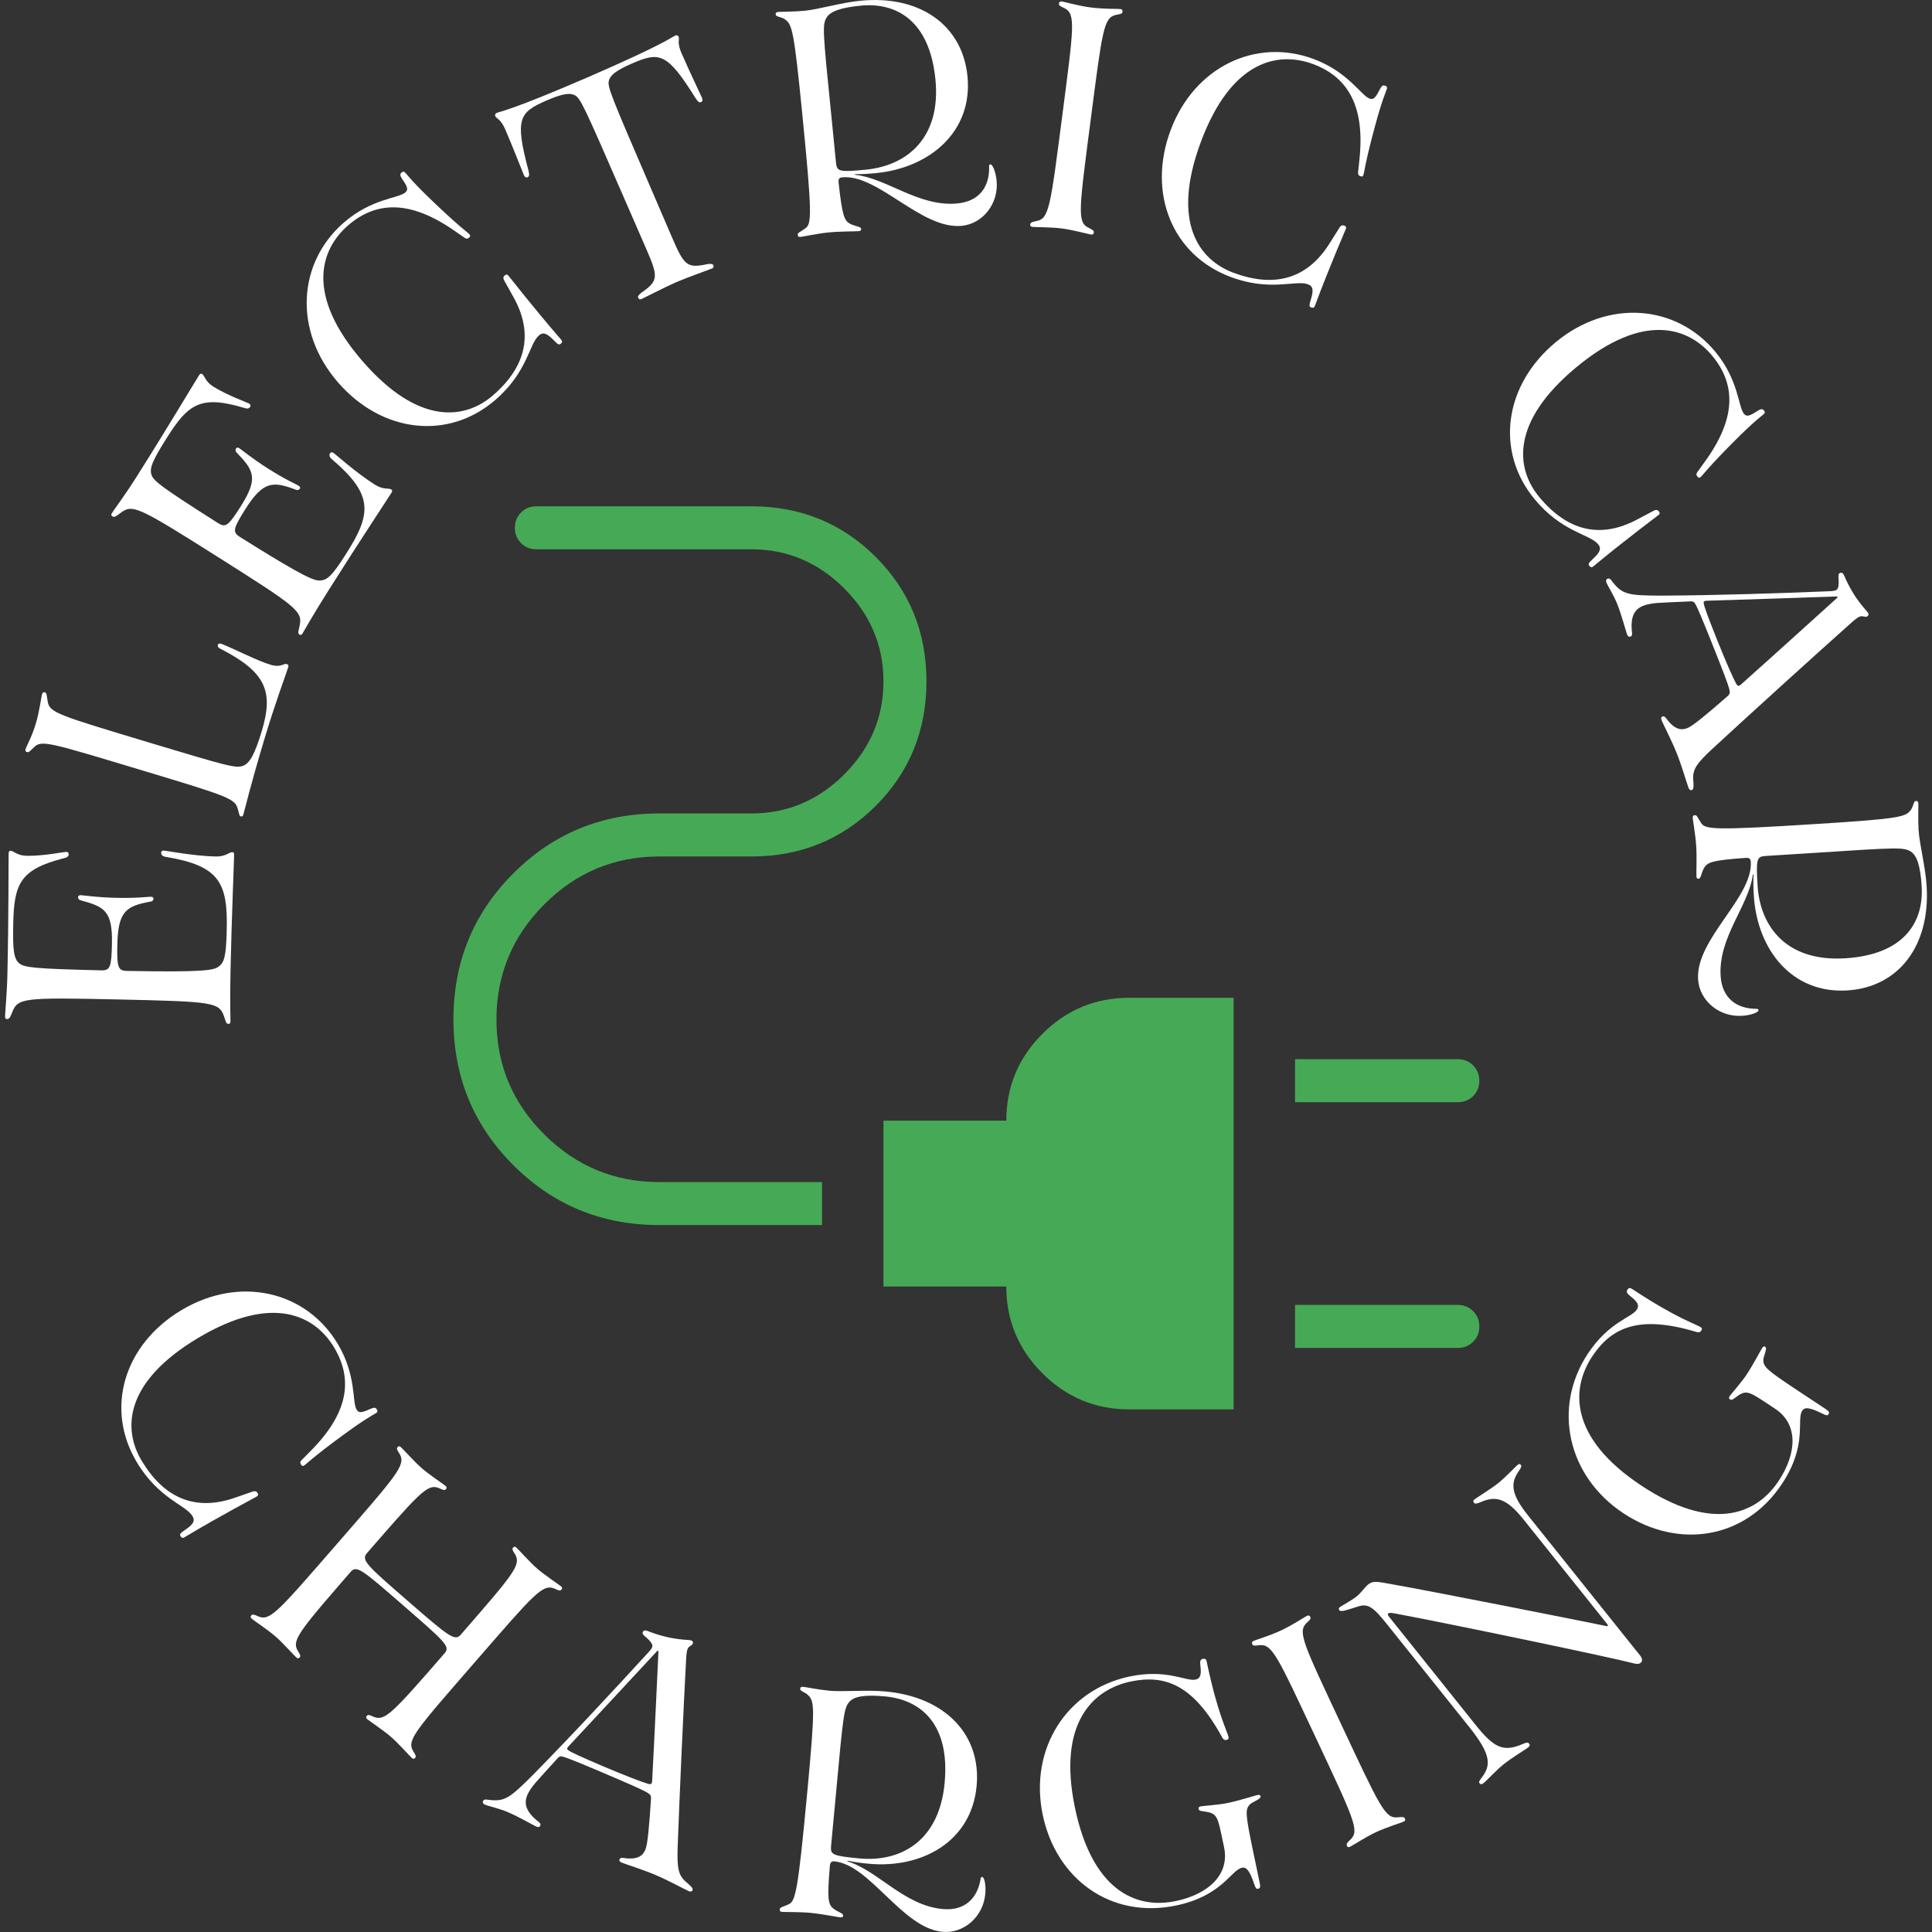 <?xml version="1.0" encoding="UTF-8"?>
<svg xmlns="http://www.w3.org/2000/svg" version="1.1" xmlns:xlink="http://www.w3.org/1999/xlink" viewBox="0 0 99.101 99.101">
  <rect x="0" y="0" width="99.101" height="99.101" fill="#333333" stroke="none"/>
  <defs>
    <style>
      .cls-1 {
        clip-path: url(#clippath-21);
      }

      .cls-2 {
        clip-path: url(#clippath-6);
      }

      .cls-3 {
        clip-path: url(#clippath-7);
      }

      .cls-4 {
        clip-path: url(#clippath-17);
      }

      .cls-5 {
        clip-path: url(#clippath-15);
      }

      .cls-6 {
        clip-path: url(#clippath-18);
      }

      .cls-7 {
        clip-path: url(#clippath-4);
      }

      .cls-8 {
        clip-path: url(#clippath-22);
      }

      .cls-9 {
        clip-path: url(#clippath-23);
      }

      .cls-10 {
        fill: #46a956;
      }

      .cls-11 {
        clip-path: url(#clippath-9);
      }

      .cls-12 {
        clip-path: url(#clippath-10);
      }

      .cls-13 {
        fill: #fff;
      }

      .cls-14 {
        clip-path: url(#clippath-25);
      }

      .cls-15 {
        clip-path: url(#clippath-27);
      }

      .cls-16 {
        clip-path: url(#clippath-11);
      }

      .cls-17 {
        fill: none;
      }

      .cls-18 {
        clip-path: url(#clippath-1);
      }

      .cls-19 {
        clip-path: url(#clippath-5);
      }

      .cls-20 {
        clip-path: url(#clippath-20);
      }

      .cls-21 {
        clip-path: url(#clippath-8);
      }

      .cls-22 {
        clip-path: url(#clippath-3);
      }

      .cls-23 {
        clip-path: url(#clippath-26);
      }

      .cls-24 {
        clip-path: url(#clippath-12);
      }

      .cls-25 {
        clip-path: url(#clippath-14);
      }

      .cls-26 {
        clip-path: url(#clippath-19);
      }

      .cls-27 {
        clip-path: url(#clippath-16);
      }

      .cls-28 {
        clip-path: url(#clippath-2);
      }

      .cls-29 {
        clip-path: url(#clippath-13);
      }

      .cls-30 {
        clip-path: url(#clippath-24);
      }

      .cls-31 {
        clip-path: url(#clippath);
      }
    </style>
    <clipPath id="clippath">
      <rect class="cls-17" x=".26" width="98.58" height="99.101"/>
    </clipPath>
    <clipPath id="clippath-1">
      <rect class="cls-17" x=".26" width="98.58" height="99.101"/>
    </clipPath>
    <clipPath id="clippath-2">
      <rect class="cls-17" x="-744.968" y="-427.967" width="1190.55" height="841.89"/>
    </clipPath>
    <clipPath id="clippath-3">
      <rect class="cls-17" x="-744.953" y="-427.967" width="1190.55" height="841.89"/>
    </clipPath>
    <clipPath id="clippath-4">
      <rect class="cls-17" x=".26" width="98.58" height="99.101"/>
    </clipPath>
    <clipPath id="clippath-5">
      <rect class="cls-17" x="-744.968" y="-427.967" width="1190.55" height="841.89"/>
    </clipPath>
    <clipPath id="clippath-6">
      <rect class="cls-17" x="-744.953" y="-427.967" width="1190.55" height="841.89"/>
    </clipPath>
    <clipPath id="clippath-7">
      <rect class="cls-17" x=".26" width="98.58" height="99.101"/>
    </clipPath>
    <clipPath id="clippath-8">
      <rect class="cls-17" x=".26" width="98.58" height="99.101"/>
    </clipPath>
    <clipPath id="clippath-9">
      <rect class="cls-17" x="-744.968" y="-427.967" width="1190.55" height="841.89"/>
    </clipPath>
    <clipPath id="clippath-10">
      <rect class="cls-17" x="-744.953" y="-427.967" width="1190.55" height="841.89"/>
    </clipPath>
    <clipPath id="clippath-11">
      <rect class="cls-17" x=".26" width="98.58" height="99.101"/>
    </clipPath>
    <clipPath id="clippath-12">
      <rect class="cls-17" x="-744.968" y="-427.967" width="1190.55" height="841.89"/>
    </clipPath>
    <clipPath id="clippath-13">
      <rect class="cls-17" x="-744.953" y="-427.967" width="1190.55" height="841.89"/>
    </clipPath>
    <clipPath id="clippath-14">
      <rect class="cls-17" x=".26" width="98.58" height="99.101"/>
    </clipPath>
    <clipPath id="clippath-15">
      <rect class="cls-17" x=".26" width="98.58" height="99.101"/>
    </clipPath>
    <clipPath id="clippath-16">
      <rect class="cls-17" x="-744.968" y="-427.967" width="1190.55" height="841.89"/>
    </clipPath>
    <clipPath id="clippath-17">
      <rect class="cls-17" x="-744.953" y="-427.967" width="1190.55" height="841.89"/>
    </clipPath>
    <clipPath id="clippath-18">
      <rect class="cls-17" x=".26" width="98.58" height="99.101"/>
    </clipPath>
    <clipPath id="clippath-19">
      <rect class="cls-17" x="-744.968" y="-427.967" width="1190.55" height="841.89"/>
    </clipPath>
    <clipPath id="clippath-20">
      <rect class="cls-17" x="-744.953" y="-427.967" width="1190.55" height="841.89"/>
    </clipPath>
    <clipPath id="clippath-21">
      <rect class="cls-17" x=".26" width="98.58" height="99.101"/>
    </clipPath>
    <clipPath id="clippath-22">
      <rect class="cls-17" x=".26" width="98.58" height="99.101"/>
    </clipPath>
    <clipPath id="clippath-23">
      <rect class="cls-17" x="-744.968" y="-427.967" width="1190.55" height="841.89"/>
    </clipPath>
    <clipPath id="clippath-24">
      <rect class="cls-17" x="-744.953" y="-427.967" width="1190.55" height="841.89"/>
    </clipPath>
    <clipPath id="clippath-25">
      <rect class="cls-17" x=".26" width="98.58" height="99.101"/>
    </clipPath>
    <clipPath id="clippath-26">
      <rect class="cls-17" x="-744.968" y="-427.967" width="1190.55" height="841.89"/>
    </clipPath>
    <clipPath id="clippath-27">
      <rect class="cls-17" x="-744.953" y="-427.967" width="1190.55" height="841.89"/>
    </clipPath>
  </defs>
  <!-- Generator: Adobe Illustrator 28.7.5, SVG Export Plug-In . SVG Version: 1.2.0 Build 176)  -->
  <g>
    <g id="Layer_1">
      <g class="cls-31">
        <g class="cls-18">
          <g class="cls-28">
            <g class="cls-22">
              <path class="cls-13" d="M11.08,43.933c.497.011.681-.224.824-.221.073.002.108.028.106.138-.011.52-.122,3.056-.185,5.913-.038,1.728.001,2.433-.003,2.622-.003.111-.04.135-.112.134-.109-.002-.12-.106-.211-.36-.252-.749-.512-.784-5.427-.892-4.895-.108-5.156-.076-5.444.654-.103.265-.154.353-.263.351-.073-.001-.108-.028-.105-.139.004-.228.099-1.18.12-2.159.069-3.125.051-5.693.063-6.199.002-.111.039-.134.112-.133.142.003.315.245.813.256.843.018,1.916-.202,2.013-.2.109.002.144.046.142.124-.002.093-.07.161-.208.19-2.292.579-2.591,1.313-2.636,3.367-.031,1.391.038,1.806.305,2.032.257.217.745.281,4.253.364l-.006-.003c.42.009.486-.198.511-1.348.037-1.69-.372-1.91-1.596-2.241-.109-.025-.143-.095-.142-.172.001-.039.039-.095.129-.093.128.003.839.115,1.816.136,1.127.025,1.651-.06,1.801-.056.091.002.132.061.125.099-.015.077-.039.136-.162.152-1.231.223-1.656.492-1.694,2.182-.026,1.163.033,1.36.466,1.369l-.006.003c4.027.077,4.505-.038,4.748-.23.267-.198.373-.521.401-1.808.074-2.516-.387-3.354-3.129-3.813-.168-.022-.234-.112-.232-.208.002-.078.043-.115.148-.112.103.002,1.503.277,2.665.303"/>
            </g>
          </g>
        </g>
      </g>
      <g class="cls-7">
        <g class="cls-19">
          <g class="cls-2">
            <path class="cls-13" d="M2.159,35.604c.026-.087.071-.111.141-.09.104.031.09.141.149.481.097.563.506.681,5.322,2.13,3.888,1.17,4.286,1.275,4.65,1.171.382-.099.657-.634,1.008-1.801.598-1.987.253-3.002-2.107-4.208-.132-.065-.169-.128-.147-.202.023-.079.077-.096.207-.052.701.285,1.82.862,2.485,1.062.57.171.659-.086.85-.028.07.021.094.066.069.153-.094.311-.637,1.741-1.203,3.622-.757,2.512-1.017,3.664-1.101,3.942-.027.087-.072.111-.141.09-.069-.021-.066-.115-.143-.375-.141-.525-.419-.633-4.851-1.966-4.816-1.449-5.214-1.587-5.6-1.206-.2.191-.264.281-.368.249-.07-.021-.094-.066-.068-.153.041-.136.321-.626.518-1.279.206-.684.274-1.354.331-1.541"/>
            <path class="cls-13" d="M19.242,24.866c.42.266.699.159.82.235.061.039.078.08.019.173-.278.439-1.68,2.555-3.206,4.971-.923,1.461-1.254,2.085-1.355,2.245-.059.094-.103.096-.164.057-.092-.059-.049-.152.005-.417.17-.772-.034-.936-4.189-3.562-4.138-2.615-4.38-2.723-5.002-2.247-.223.175-.313.224-.406.166-.06-.039-.077-.08-.019-.174.123-.193.694-.961,1.218-1.788,1.669-2.641,2.978-4.851,3.249-5.278.059-.094.103-.095.164-.056.12.076.144.373.565.639.713.45,1.746.814,1.828.866.092.058.1.113.059.179-.05.078-.143.102-.277.056-2.262-.685-2.896-.211-3.993,1.526-.744,1.175-.899,1.567-.787,1.898.109.319.494.625,3.456,2.504l-.004-.006c.356.224.519.081,1.133-.891.903-1.429.666-1.829-.212-2.743-.08-.078-.074-.156-.033-.22.021-.033.082-.062.158-.013.107.068.66.53,1.485,1.052.953.602,1.446.8,1.572.881.077.048.082.121.056.149-.053.058-.104.096-.217.047-1.17-.444-1.673-.432-2.576.996-.621.983-.673,1.182-.308,1.413h-.006c3.41,2.141,3.879,2.289,4.186,2.25.331-.032.589-.254,1.276-1.342,1.361-2.117,1.397-3.073-.715-4.879-.133-.106-.144-.216-.092-.298.042-.066.097-.076.184-.02.087.055,1.145,1.013,2.127,1.633"/>
            <path class="cls-13" d="M26.076,14.136c.142.164,1.182,1.525,2.719,3.301.06.069.042.132-.026.191-.082.071-.134.068-.371-.179-.378-.395-.564-.406-.755-.241-.507.439-.57,1.863-2.23,3.302-2.419,2.095-5.827,1.701-8.082-.903-2.273-2.624-2.083-6.12.314-8.197,1.42-1.23,2.794-1.233,3.145-1.537.143-.124.139-.259-.128-.641-.144-.214-.163-.295-.067-.378.083-.071.134-.068.217.028.083.096.394.502,1.398,1.457,1.321,1.267,1.792,1.589,1.872,1.682.059.068.045.11-.011.16-.067.058-.122.097-.255.004l-.5-.344c-2.238-1.561-3.989-1.553-5.46-.28-1.435,1.243-2.197,3.574.732,6.956,2.907,3.357,5.292,2.982,6.701,1.762,1.661-1.438,2.13-3.136,1.029-5.077l-.454-.812c-.066-.115-.046-.201.021-.258.077-.066.135-.061.191.003"/>
            <path class="cls-13" d="M32.738,15.279c-.035-.081.007-.134.156-.262.886-.609.879-.816.25-2.262l-1.176-2.698c-1.991-4.581-2.192-5.008-2.465-5.162-.248-.142-.621-.108-1.464.258-1.411.611-1.639.93-.928,3.606.059.234.026.3-.057.336-.067.029-.139-.014-.182-.114-.065-.151-.57-1.452-.959-2.351-.233-.537-.453-.544-.507-.67-.036-.083.016-.145.066-.165.188-.081.75-.131,4.656-1.822,3.906-1.692,4.327-2.068,4.516-2.152.05-.021.131-.018.167.066.054.125-.092.291.141.828.39.9.994,2.157,1.059,2.308.043.1.024.182-.042.211-.083.036-.154.015-.284-.188-1.466-2.35-1.854-2.401-3.265-1.79-.844.365-1.124.612-1.19.891-.074.304.1.743,2.079,5.33l1.161,2.698c.626,1.454.772,1.601,1.823,1.371.196-.021.263-.014.298.066.034.077.002.13-.069.161-.129.056-1.214.436-1.843.704-.625.276-1.645.807-1.774.863-.071.031-.131.017-.165-.06"/>
          </g>
        </g>
      </g>
      <g class="cls-3">
        <g class="cls-21">
          <g class="cls-11">
            <g class="cls-12">
              <path class="cls-13" d="M43.199,9.096c-.14.014-.202.075-.183.269.183,1.705.291,1.95.588,2.112.253.139.555.136.568.263.007.068-.021.107-.129.118-.145.014-.953.007-1.549.066-.56.055-1.304.216-1.422.228-.104.01-.144-.023-.151-.094-.013-.135.118-.144.38-.339.335-.221.367-.675-.149-5.88-.427-4.311-.524-4.603-.9-4.854-.188-.131-.453-.115-.464-.237-.008-.085.024-.125.128-.135.119-.012.825-.008,1.359-.061.726-.072,1.852-.415,2.855-.514,3.05-.302,5.236,1.248,5.496,3.872.282,2.844-1.934,4.697-4.682,4.969-.382.038-.74.059-1.089.053l.003.036c1.613.156,3.272,1.664,5.258,1.467,1.128-.112,1.655-.866,1.62-1.905-.003-.073.027-.094.063-.098.113-.011.276.376.321.83.118,1.193-.717,2.216-1.784,2.322-2.07.205-4.302-2.669-6.134-2.487M47.982,4.071c-.299-3.019-2.004-3.962-3.843-3.78-.999.099-1.55.286-1.746.62-.213.361-.188.697.226,4.782l.264,2.663c.046.439.161.483,1.547.345,2.085-.206,3.85-1.624,3.552-4.629Z"/>
            </g>
          </g>
        </g>
      </g>
      <g class="cls-16">
        <g class="cls-24">
          <g class="cls-29">
            <path class="cls-13" d="M52.846,11.513c.014-.108.099-.13.341-.18.631-.125.699-.763,1.309-5.454.586-4.51.686-5.165.109-5.457-.222-.106-.3-.136-.286-.244.009-.072.052-.116.142-.104.149.019.819.222,1.492.309.668.087,1.368.063,1.516.081.09.012.12.066.11.139-.014.107-.097.115-.339.161-.627.136-.698.794-1.284,5.305-.61,4.691-.707,5.325-.133,5.607.222.111.298.154.284.261-.01.072-.05.103-.141.092-.149-.02-.898-.231-1.487-.308-.593-.077-1.372-.064-1.521-.083-.09-.012-.122-.052-.112-.125"/>
            <path class="cls-13" d="M69.037,11.735c-.076.203-.773,1.767-1.596,3.968-.032.085-.095.1-.181.068-.102-.038-.125-.085-.02-.411.165-.52.086-.689-.15-.778-.628-.235-1.909.393-3.966-.376-2.998-1.121-4.284-4.301-3.078-7.527,1.215-3.251,4.375-4.76,7.346-3.649,1.76.658,2.421,1.863,2.855,2.025.177.066.294-.002.501-.419.119-.23.18-.284.299-.24.102.038.124.085.079.204-.044.119-.252.587-.61,1.925-.48,1.767-.537,2.334-.58,2.449-.031.084-.075.093-.145.066-.083-.031-.144-.06-.126-.221l.063-.603c.298-2.712-.546-4.245-2.368-4.927-1.778-.665-4.189-.218-5.756,3.973-1.555,4.16-.084,6.074,1.661,6.727,2.058.769,3.773.368,4.95-1.528l.496-.787c.069-.113.154-.136.237-.105.096.035.118.089.088.169"/>
            <path class="cls-13" d="M85.086,26.224c.065.078.058.136-.008.19-.167.138-1.55,1.148-3.359,2.646-.07.058-.133.039-.19-.031-.07-.084-.066-.136.187-.367.403-.369.418-.555.257-.749-.427-.516-1.851-.61-3.251-2.301-2.041-2.464-1.573-5.862,1.078-8.059,2.673-2.214,6.164-1.949,8.188.492,1.198,1.447,1.171,2.821,1.467,3.178.121.146.256.144.643-.114.218-.14.298-.156.379-.058.07.084.065.135-.033.216-.098.081-.511.383-1.487,1.365-1.295,1.293-1.627,1.757-1.722,1.835-.068.057-.111.043-.159-.015-.057-.068-.095-.123.001-.255l.355-.492c1.608-2.203,1.64-3.953.399-5.451-1.211-1.462-3.524-2.275-6.969.579-3.419,2.833-3.096,5.225-1.908,6.66,1.401,1.692,3.089,2.198,5.052,1.139l.822-.436c.116-.064.201-.041.258.027h0"/>
            <path class="cls-13" d="M85.273,36.755c.106-.042.147.035.293.22.413.497.73.474,1,.367.264-.105.996-.71,2.057-1.64.105-.094.126-.169.081-.348-.096-.359-.374-1.065-.942-2.489-.45-1.129-.693-1.695-.79-1.866-.072-.138-.134-.155-.252-.152-.715.031-1.281.056-1.699.081-.337.026-.572.081-.742.149-.481.191-.631.612-.579,1.257.031.201.024.282-.06.315-.084.034-.138-.003-.179-.104-.062-.155-.28-.997-.505-1.561-.183-.459-.499-.956-.549-1.083-.04-.101-.033-.182.051-.216.093-.037.148.007.253.159.51.66.831.702,2.5.709,2.902-.012,6.306-.133,8.349-.215.273-.008.496-.015.592-.053.122-.049.178-.16.16-.581-.021-.191-.024-.278.074-.315.081-.032.152.005.207.13.546,1.279,1.19,1.814,1.239,1.937.031.078.003.143-.081.176-.089.035-.209-.063-.352-.006-.081.032-.169.081-.416.299-1.983,1.769-5.204,4.691-7.138,6.476-.825.764-1.025,1.064-.992,1.583.025.341.033.499-.069.54-.077.031-.136-.024-.169-.107-.084-.212-.336-1.1-.609-1.785-.252-.631-.705-1.51-.768-1.668-.04-.102-.047-.176.036-.209M89.06,35.079c.044.08.101.113.149.094.045-.018.085-.055.128-.093,1.734-1.545,3.856-3.474,4.878-4.394.037-.033.048-.051.041-.068-.008-.02-.027-.022-.076-.021-2.095.075-4.622.153-6.591.216-.068.002-.122.007-.161.022-.031.013-.048.038-.036.117.025.171.215.687.695,1.892.427,1.071.812,1.94.973,2.235Z"/>
          </g>
        </g>
      </g>
      <g class="cls-25">
        <g class="cls-5">
          <g class="cls-27">
            <g class="cls-4">
              <path class="cls-13" d="M89.805,44.197c-.009-.14-.068-.205-.262-.192-1.71.122-1.959.221-2.131.512-.148.247-.156.55-.283.558-.068.004-.106-.025-.112-.135-.009-.146.027-.952-.011-1.549-.036-.562-.17-1.31-.178-1.429-.006-.104.028-.142.1-.147.136-.009.141.122.325.392.211.342.663.39,5.882.061,4.324-.273,4.619-.36,4.882-.727.138-.182.131-.448.253-.455.086-.005.124.028.131.132.008.119-.021.825.012,1.36.046.728.349,1.865.413,2.871.193,3.059-1.433,5.188-4.064,5.354-2.852.18-4.626-2.1-4.8-4.855-.024-.383-.033-.742-.013-1.09l-.036.002c-.213,1.606-1.779,3.21-1.654,5.202.072,1.131.806,1.685,1.847,1.686.072,0,.093.03.095.067.007.114-.385.262-.841.29-1.196.075-2.19-.795-2.257-1.866-.132-2.076,2.82-4.204,2.704-6.041M94.656,49.155c3.027-.191,4.031-1.861,3.914-3.706-.063-1.002-.231-1.559-.556-1.767-.354-.227-.69-.213-4.787.056l-2.67.169c-.441.03-.489.143-.401,1.534.132,2.09,1.486,3.905,4.5,3.714Z"/>
            </g>
          </g>
        </g>
      </g>
      <g class="cls-6">
        <g class="cls-26">
          <g class="cls-20">
            <path class="cls-13" d="M13.172,76.762c-.186.111-1.708.897-3.726,2.1-.078.046-.137.018-.183-.059-.056-.094-.044-.144.241-.334.455-.303.498-.485.369-.701-.344-.575-1.735-.886-2.86-2.772-1.639-2.748-.655-6.035,2.302-7.798,2.981-1.778,6.39-.981,8.014,1.743.963,1.613.725,2.967.963,3.365.097.163.231.182.653-.014.237-.105.319-.109.384,0,.056.094.043.143-.066.209-.109.065-.563.301-1.679,1.121-1.478,1.079-1.878,1.486-1.983,1.549-.077.046-.117.025-.155-.039-.046-.076-.075-.137.04-.252l.426-.431c1.928-1.93,2.227-3.655,1.23-5.325-.972-1.63-3.134-2.789-6.975-.497-3.813,2.275-3.861,4.688-2.907,6.288,1.125,1.887,2.715,2.645,4.818,1.901l.879-.305c.125-.045.206-.01.251.065.052.087.037.144-.036.187"/>
            <path class="cls-13" d="M15.367,85.02c-.048.055-.099.059-.167,0-.11-.096-.688-.749-1.068-1.079-.385-.334-1.111-.815-1.221-.911-.068-.059-.072-.111-.024-.166.071-.082.145-.049.375.054.6.238.987-.233,4.12-3.836,2.983-3.432,3.439-3.93,3.123-4.495-.136-.21-.18-.278-.109-.361.048-.055.099-.058.168.004.11.096.687.748,1.072,1.082.381.332,1.107.812,1.217.905.068.061.072.111.025.166-.072.082-.145.049-.372-.057-.6-.231-.999.255-3.983,3.685-3.132,3.604-3.576,4.088-3.26,4.646.133.214.177.281.105.363M21.292,90.173c-.048.055-.099.059-.167,0-.11-.096-.687-.749-1.072-1.083-.381-.331-1.107-.812-1.217-.907-.068-.059-.072-.111-.024-.166.072-.082.145-.049.375.054.563.221.966-.216,3.629-3.28.286-.34-.009-.596-2.117-2.429-2.101-1.827-2.401-2.088-2.702-1.743l.827-.951c-.312.359-.012.621,2.089,2.448,2.107,1.831,2.414,2.075,2.712,1.745,2.719-3.127,3.107-3.577,2.805-4.121-.137-.21-.18-.278-.109-.36.048-.055.099-.059.167.004.11.095.687.747,1.068,1.079.385.334,1.11.815,1.221.908.069.059.072.111.024.166-.071.082-.145.049-.372-.058-.604-.234-1.034.288-4.017,3.719-3.132,3.602-3.545,4.051-3.226,4.613.134.213.177.281.105.363Z"/>
            <path class="cls-13" d="M31.779,95.375c.045-.105.128-.079.362-.052.644.057.852-.185.966-.452.111-.261.198-1.208.286-2.616.008-.141-.031-.209-.19-.303-.322-.185-1.02-.486-2.431-1.086-1.119-.477-1.692-.703-1.881-.754-.149-.046-.204-.014-.285.072-.481.529-.863.949-1.14,1.263-.219.258-.346.463-.418.632-.203.477-.01.879.484,1.297.165.119.218.181.182.265-.036.084-.1.096-.2.053-.154-.065-.906-.504-1.464-.742-.455-.194-1.031-.32-1.155-.374-.101-.043-.154-.104-.118-.188.039-.091.109-.1.291-.068.828.103,1.084-.096,2.265-1.275,2.038-2.069,4.351-4.571,5.732-6.078.187-.199.34-.363.38-.458.052-.121.012-.239-.299-.524-.15-.119-.214-.179-.172-.274.034-.08.111-.104.238-.055,1.293.513,2.127.433,2.248.486.078.033.104.098.068.181-.037.088-.192.104-.252.246-.034.081-.061.176-.08.506-.143,2.655-.338,7.001-.434,9.632-.04,1.125.033,1.478.424,1.82.26.223.378.328.335.43-.033.075-.113.079-.196.043-.21-.089-1.018-.537-1.697-.825-.625-.267-1.568-.564-1.725-.631-.102-.043-.159-.091-.124-.173M33.258,91.506c.088.025.151.008.172-.04.018-.044.021-.099.024-.156.125-2.32.252-5.186.319-6.56.003-.05-.002-.07-.019-.078-.019-.008-.035.004-.068.04-1.424,1.541-3.15,3.39-4.492,4.831-.047.05-.082.092-.098.13-.013.031-.008.061.058.108.139.103.639.332,1.833.841,1.061.451,1.95.791,2.272.885Z"/>
          </g>
        </g>
      </g>
      <g class="cls-1">
        <g class="cls-8">
          <g class="cls-9">
            <g class="cls-30">
              <path class="cls-13" d="M42.799,95.479c-.14-.013-.212.035-.231.229-.146,1.708-.087,1.971.174,2.185.221.185.519.24.507.366-.006.068-.041.101-.15.09-.145-.014-.936-.175-1.532-.231-.561-.053-1.321-.036-1.441-.047-.103-.01-.137-.049-.129-.122.012-.135.142-.119.438-.259.37-.154.489-.593.977-5.799.404-4.314.365-4.619.043-4.937-.159-.164-.422-.199-.41-.321.008-.086.047-.119.151-.109.118.011.811.15,1.345.2.727.068,1.897-.053,2.9.041,3.052.286,4.901,2.225,4.654,4.85-.267,2.845-2.796,4.241-5.544,3.984-.383-.036-.738-.084-1.079-.157l-.003.036c1.553.461,2.893,2.258,4.88,2.445,1.129.106,1.79-.534,1.954-1.561.011-.072.045-.087.08-.084.113.011.199.422.156.876-.112,1.193-1.127,2.038-2.195,1.938-2.071-.195-3.713-3.442-5.546-3.614M48.454,91.461c.283-3.019-1.21-4.272-3.051-4.444-1-.093-1.576-.015-1.832.274-.279.314-.318.648-.692,4.737l-.25,2.664c-.039.44.065.504,1.453.635,2.086.196,4.09-.859,4.372-3.865Z"/>
            </g>
          </g>
        </g>
      </g>
      <g class="cls-14">
        <g class="cls-23">
          <g class="cls-15">
            <path class="cls-13" d="M64.349,96.684c-.256-.775-.43-.923-.643-.879-.557.116-1.016,1.443-3.376,1.936-3.359.702-6.156-1.36-6.844-4.648-.706-3.377,1.225-6.422,4.467-7.1,1.907-.398,2.882.263,3.364.162.276-.057.309-.291.257-.696-.032-.26-.003-.342.13-.369.102-.021.164.007.192.141.565,2.703,1.059,3.574,1.12,3.865.019.089-.009.132-.116.154-.084.018-.157-.034-.206-.124-1.47-2.703-2.921-3.244-4.694-2.874-1.935.405-3.774,2.131-2.857,6.494.87,4.143,3.054,5.21,5.171,4.767,1.669-.349,2.766-1.357,2.476-2.748l-.143-.682c-.2-.956-.285-1.076-.844-1.16-.237-.033-.3-.037-.321-.139-.014-.065.014-.108.103-.127.141-.03.898-.071,1.383-.172.64-.135,1.384-.379,1.547-.413.089-.018.132.01.144.068.034.163-.44.27-.579.454-.202.233-.195.487.188,2.323l.352,1.684c.042.2.017.261-.089.283-.081.017-.123-.03-.181-.198"/>
            <path class="cls-13" d="M69.091,94.684c-.046-.099.013-.163.191-.336.464-.445.179-1.019-1.831-5.302-1.933-4.118-2.2-4.722-2.844-4.658-.245.029-.326.047-.373-.052-.031-.065-.019-.126.063-.165.136-.064.809-.254,1.424-.543.61-.286,1.186-.682,1.323-.745.082-.039.136-.009.167.056.046.099-.02.151-.199.319-.456.452-.162,1.045,1.771,5.163,2.01,4.283,2.269,4.869,2.904,4.798.246-.025.334-.03.38.068.031.066.014.115-.069.153-.136.064-.882.289-1.419.541-.541.254-1.191.684-1.327.748-.082.039-.131.021-.162-.044"/>
            <path class="cls-13" d="M84.164,85.286c-.093.075-.177.083-.386.03-.994-.27-9.096-1.965-12.168-2.544-.246-.044-.344-.055-.389-.018-.051.04-.039.09.035.182l4.435,5.543c.936,1.169,1.416,1.407,2.398.987.198-.087.28-.11.348-.024.05.063.037.119-.058.196-.146.116-.808.506-1.239.852-.435.348-.838.809-1.044.974-.098.078-.148.072-.205.002-.046-.057-.013-.123.125-.303.498-.645.436-1.217-.669-2.598l-4.19-5.236c-.693-.866-.97-1.105-1.513-.92-.545.167-.853.301-.948.182-.045-.055-.022-.112.034-.156.084-.068.605-.344.836-.53.293-.234.423-.478.608-.627.216-.173.421-.16.858-.081,2.474.432,10.196,1.969,11.258,2.19.099.021.147.037.174.014.023-.017.021-.04-.038-.114l-4.277-5.346c-.841-1.05-1.379-1.23-2.135-.917-.251.104-.344.139-.413.052-.049-.062-.037-.112.034-.167.108-.086.861-.549,1.205-.825.404-.323.906-.864,1.002-.943.061-.048.114-.068.167-.003.049.063.033.128-.118.343-.428.614-.375,1.174.499,2.266l5.724,7.153c.151.189.137.315.05.385h0"/>
            <path class="cls-13" d="M93.521,72.533c-.727-.37-.956-.354-1.075-.173-.315.474.293,1.74-1.039,3.751-1.894,2.862-5.334,3.364-8.136,1.51-2.877-1.904-3.648-5.427-1.819-8.19,1.075-1.625,2.234-1.841,2.505-2.251.155-.235.015-.424-.308-.676-.206-.162-.241-.241-.168-.354.058-.087.122-.109.237-.034,2.303,1.524,3.267,1.796,3.515,1.96.076.05.086.1.026.191-.048.072-.135.086-.233.058-2.947-.888-4.359-.252-5.358,1.259-1.092,1.648-1.185,4.169,2.537,6.627,3.533,2.332,5.835,1.555,7.03-.249.941-1.422,1.012-2.911-.174-3.695l-.581-.385c-.815-.539-.96-.565-1.415-.231-.191.142-.239.185-.327.127-.055-.037-.066-.087-.016-.163.079-.12.588-.682.862-1.096.362-.546.718-1.242.81-1.382.051-.076.101-.086.151-.053.138.092-.124.502-.093.73.02.308.204.484,1.768,1.518l1.435.95c.171.113.196.173.136.264-.046.069-.108.065-.268-.014"/>
            <path class="cls-10" d="M66.428,56.537v-2.206h8.351c.312,0,.574.106.785.318.212.211.317.474.317.788s-.105.575-.317.785c-.211.21-.473.315-.785.315h-8.351M66.428,69.141v-2.206h8.351c.312,0,.574.106.785.318.212.212.317.474.317.788s-.105.575-.317.785c-.211.21-.473.315-.785.315h-8.351ZM57.92,72.293c-1.733,0-3.217-.617-4.451-1.851-1.234-1.234-1.851-2.718-1.851-4.451h-6.302v-8.508h6.302c0-1.733.617-3.217,1.851-4.451,1.234-1.234,2.718-1.851,4.451-1.851h5.357v21.113h-5.357ZM33.815,62.839c-2.941,0-5.436-1.024-7.484-3.072-2.048-2.048-3.072-4.543-3.072-7.484s1.024-5.436,3.072-7.484c2.048-2.048,4.543-3.073,7.484-3.073h4.727c1.838,0,3.427-.669,4.766-2.008,1.339-1.339,2.009-2.929,2.009-4.766s-.67-3.427-2.009-4.766c-1.34-1.34-2.928-2.01-4.766-2.01h-11.029c-.312,0-.574-.105-.786-.317-.211-.212-.317-.474-.317-.788s.105-.575.317-.785c.212-.21.474-.315.786-.315h11.029c2.521,0,4.648.866,6.381,2.6,1.733,1.733,2.599,3.86,2.599,6.381s-.866,4.647-2.599,6.381c-1.734,1.732-3.86,2.6-6.381,2.6h-4.727c-2.297,0-4.262.818-5.897,2.457-1.635,1.638-2.453,3.607-2.453,5.908s.818,4.265,2.453,5.893c1.635,1.628,3.601,2.442,5.897,2.442h8.351v2.206h-8.351Z"/>
          </g>
        </g>
      </g>
    </g>
  </g>
</svg>